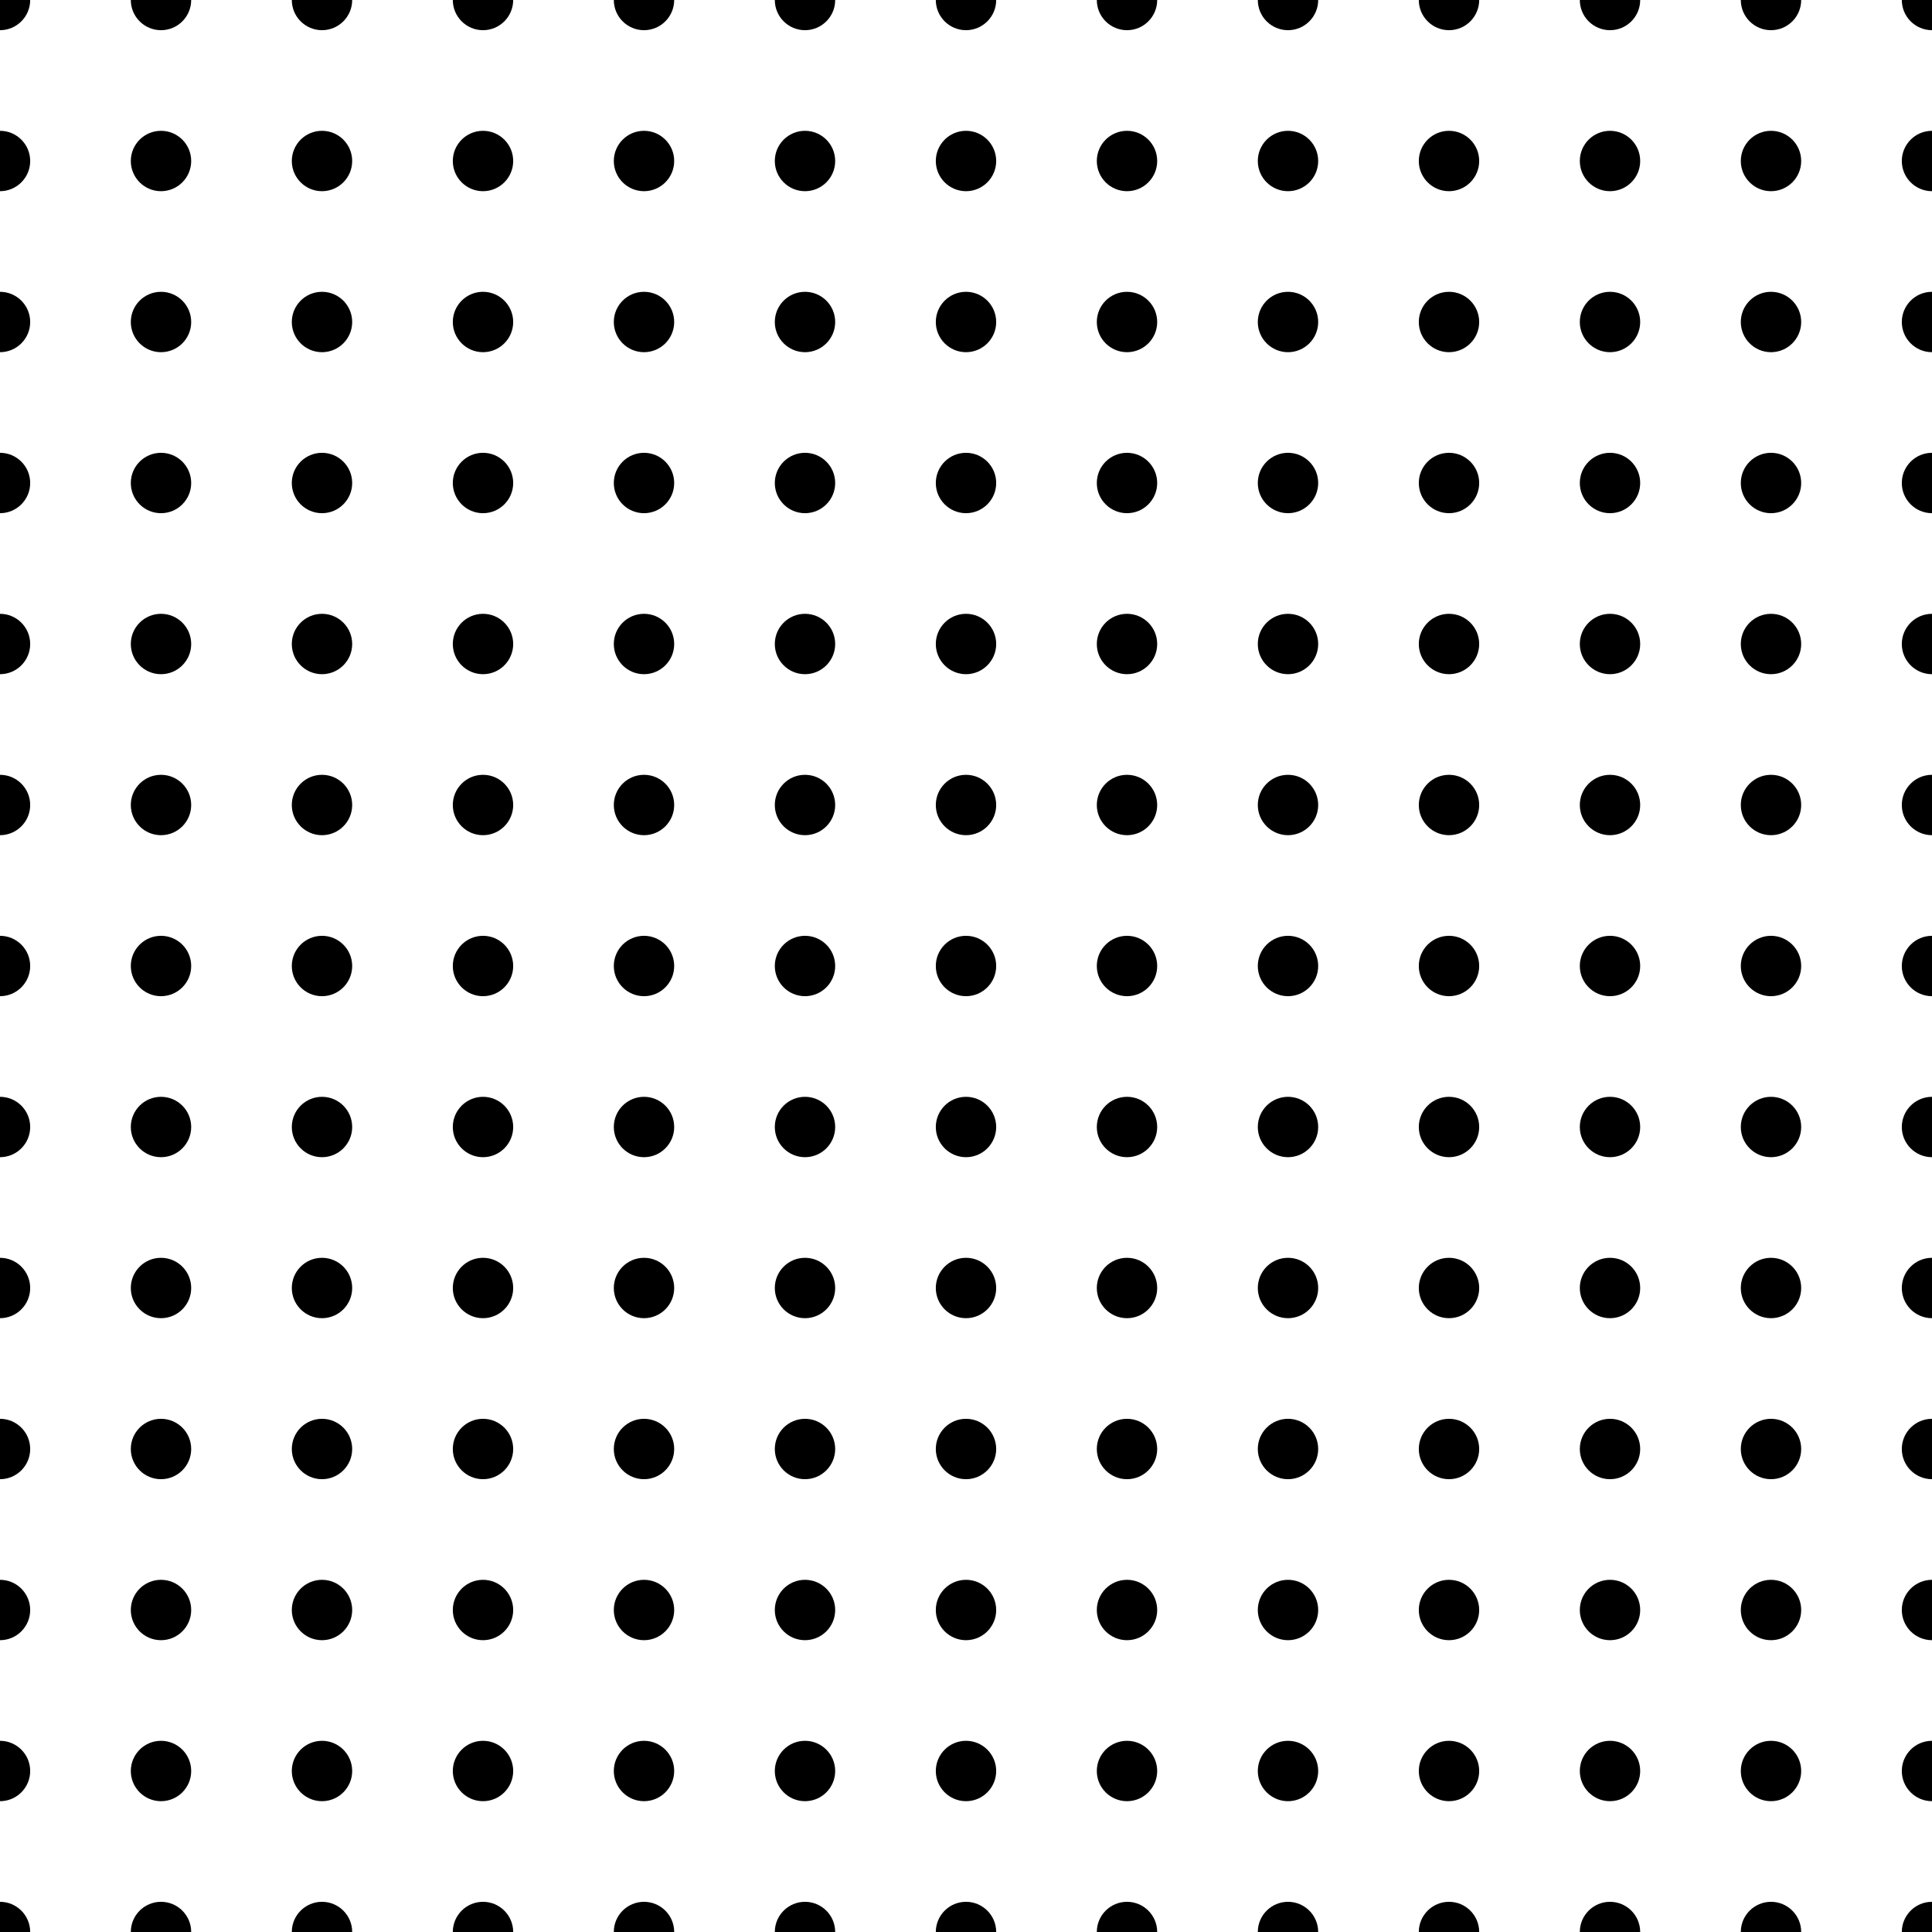 <svg xmlns="http://www.w3.org/2000/svg" version="1.1" xmlns:xlink="http://www.w3.org/1999/xlink" xmlns:svgjs="http://svgjs.dev/svgjs" viewBox="0 0 800 800" width="800" height="800"><g stroke-width="10" stroke="hsla(0, 0%, 10%, 1.00)" fill="none"><circle r="12.5" cx="0" cy="0" fill="hsla(0, 0%, 10%, 1.00)" stroke="none"></circle><circle r="12.5" cx="66.667" cy="0" fill="hsla(0, 0%, 10%, 1.00)" stroke="none"></circle><circle r="12.5" cx="133.333" cy="0" fill="hsla(0, 0%, 10%, 1.00)" stroke="none"></circle><circle r="12.5" cx="200" cy="0" fill="hsla(0, 0%, 10%, 1.00)" stroke="none"></circle><circle r="12.5" cx="266.667" cy="0" fill="hsla(0, 0%, 10%, 1.00)" stroke="none"></circle><circle r="12.5" cx="333.333" cy="0" fill="hsla(0, 0%, 10%, 1.00)" stroke="none"></circle><circle r="12.5" cx="400" cy="0" fill="hsla(0, 0%, 10%, 1.00)" stroke="none"></circle><circle r="12.5" cx="466.667" cy="0" fill="hsla(0, 0%, 10%, 1.00)" stroke="none"></circle><circle r="12.5" cx="533.333" cy="0" fill="hsla(0, 0%, 10%, 1.00)" stroke="none"></circle><circle r="12.5" cx="600" cy="0" fill="hsla(0, 0%, 10%, 1.00)" stroke="none"></circle><circle r="12.5" cx="666.667" cy="0" fill="hsla(0, 0%, 10%, 1.00)" stroke="none"></circle><circle r="12.5" cx="733.333" cy="0" fill="hsla(0, 0%, 10%, 1.00)" stroke="none"></circle><circle r="12.5" cx="800" cy="0" fill="hsla(0, 0%, 10%, 1.00)" stroke="none"></circle><circle r="12.5" cx="0" cy="66.667" fill="hsla(0, 0%, 10%, 1.00)" stroke="none"></circle><circle r="12.5" cx="66.667" cy="66.667" fill="hsla(0, 0%, 10%, 1.00)" stroke="none"></circle><circle r="12.5" cx="133.333" cy="66.667" fill="hsla(0, 0%, 10%, 1.00)" stroke="none"></circle><circle r="12.5" cx="200" cy="66.667" fill="hsla(0, 0%, 10%, 1.00)" stroke="none"></circle><circle r="12.5" cx="266.667" cy="66.667" fill="hsla(0, 0%, 10%, 1.00)" stroke="none"></circle><circle r="12.5" cx="333.333" cy="66.667" fill="hsla(0, 0%, 10%, 1.00)" stroke="none"></circle><circle r="12.5" cx="400" cy="66.667" fill="hsla(0, 0%, 10%, 1.00)" stroke="none"></circle><circle r="12.5" cx="466.667" cy="66.667" fill="hsla(0, 0%, 10%, 1.00)" stroke="none"></circle><circle r="12.5" cx="533.333" cy="66.667" fill="hsla(0, 0%, 10%, 1.00)" stroke="none"></circle><circle r="12.5" cx="600" cy="66.667" fill="hsla(0, 0%, 10%, 1.00)" stroke="none"></circle><circle r="12.5" cx="666.667" cy="66.667" fill="hsla(0, 0%, 10%, 1.00)" stroke="none"></circle><circle r="12.5" cx="733.333" cy="66.667" fill="hsla(0, 0%, 10%, 1.00)" stroke="none"></circle><circle r="12.5" cx="800" cy="66.667" fill="hsla(0, 0%, 10%, 1.00)" stroke="none"></circle><circle r="12.5" cx="0" cy="133.333" fill="hsla(0, 0%, 10%, 1.00)" stroke="none"></circle><circle r="12.5" cx="66.667" cy="133.333" fill="hsla(0, 0%, 10%, 1.00)" stroke="none"></circle><circle r="12.5" cx="133.333" cy="133.333" fill="hsla(0, 0%, 10%, 1.00)" stroke="none"></circle><circle r="12.5" cx="200" cy="133.333" fill="hsla(0, 0%, 10%, 1.00)" stroke="none"></circle><circle r="12.5" cx="266.667" cy="133.333" fill="hsla(0, 0%, 10%, 1.00)" stroke="none"></circle><circle r="12.5" cx="333.333" cy="133.333" fill="hsla(0, 0%, 10%, 1.00)" stroke="none"></circle><circle r="12.5" cx="400" cy="133.333" fill="hsla(0, 0%, 10%, 1.00)" stroke="none"></circle><circle r="12.5" cx="466.667" cy="133.333" fill="hsla(0, 0%, 10%, 1.00)" stroke="none"></circle><circle r="12.5" cx="533.333" cy="133.333" fill="hsla(0, 0%, 10%, 1.00)" stroke="none"></circle><circle r="12.5" cx="600" cy="133.333" fill="hsla(0, 0%, 10%, 1.00)" stroke="none"></circle><circle r="12.5" cx="666.667" cy="133.333" fill="hsla(0, 0%, 10%, 1.00)" stroke="none"></circle><circle r="12.5" cx="733.333" cy="133.333" fill="hsla(0, 0%, 10%, 1.00)" stroke="none"></circle><circle r="12.5" cx="800" cy="133.333" fill="hsla(0, 0%, 10%, 1.00)" stroke="none"></circle><circle r="12.5" cx="0" cy="200" fill="hsla(0, 0%, 10%, 1.00)" stroke="none"></circle><circle r="12.5" cx="66.667" cy="200" fill="hsla(0, 0%, 10%, 1.00)" stroke="none"></circle><circle r="12.5" cx="133.333" cy="200" fill="hsla(0, 0%, 10%, 1.00)" stroke="none"></circle><circle r="12.5" cx="200" cy="200" fill="hsla(0, 0%, 10%, 1.00)" stroke="none"></circle><circle r="12.5" cx="266.667" cy="200" fill="hsla(0, 0%, 10%, 1.00)" stroke="none"></circle><circle r="12.5" cx="333.333" cy="200" fill="hsla(0, 0%, 10%, 1.00)" stroke="none"></circle><circle r="12.5" cx="400" cy="200" fill="hsla(0, 0%, 10%, 1.00)" stroke="none"></circle><circle r="12.5" cx="466.667" cy="200" fill="hsla(0, 0%, 10%, 1.00)" stroke="none"></circle><circle r="12.5" cx="533.333" cy="200" fill="hsla(0, 0%, 10%, 1.00)" stroke="none"></circle><circle r="12.5" cx="600" cy="200" fill="hsla(0, 0%, 10%, 1.00)" stroke="none"></circle><circle r="12.5" cx="666.667" cy="200" fill="hsla(0, 0%, 10%, 1.00)" stroke="none"></circle><circle r="12.5" cx="733.333" cy="200" fill="hsla(0, 0%, 10%, 1.00)" stroke="none"></circle><circle r="12.5" cx="800" cy="200" fill="hsla(0, 0%, 10%, 1.00)" stroke="none"></circle><circle r="12.5" cx="0" cy="266.667" fill="hsla(0, 0%, 10%, 1.00)" stroke="none"></circle><circle r="12.5" cx="66.667" cy="266.667" fill="hsla(0, 0%, 10%, 1.00)" stroke="none"></circle><circle r="12.5" cx="133.333" cy="266.667" fill="hsla(0, 0%, 10%, 1.00)" stroke="none"></circle><circle r="12.5" cx="200" cy="266.667" fill="hsla(0, 0%, 10%, 1.00)" stroke="none"></circle><circle r="12.5" cx="266.667" cy="266.667" fill="hsla(0, 0%, 10%, 1.00)" stroke="none"></circle><circle r="12.5" cx="333.333" cy="266.667" fill="hsla(0, 0%, 10%, 1.00)" stroke="none"></circle><circle r="12.5" cx="400" cy="266.667" fill="hsla(0, 0%, 10%, 1.00)" stroke="none"></circle><circle r="12.5" cx="466.667" cy="266.667" fill="hsla(0, 0%, 10%, 1.00)" stroke="none"></circle><circle r="12.5" cx="533.333" cy="266.667" fill="hsla(0, 0%, 10%, 1.00)" stroke="none"></circle><circle r="12.5" cx="600" cy="266.667" fill="hsla(0, 0%, 10%, 1.00)" stroke="none"></circle><circle r="12.5" cx="666.667" cy="266.667" fill="hsla(0, 0%, 10%, 1.00)" stroke="none"></circle><circle r="12.5" cx="733.333" cy="266.667" fill="hsla(0, 0%, 10%, 1.00)" stroke="none"></circle><circle r="12.5" cx="800" cy="266.667" fill="hsla(0, 0%, 10%, 1.00)" stroke="none"></circle><circle r="12.5" cx="0" cy="333.333" fill="hsla(0, 0%, 10%, 1.00)" stroke="none"></circle><circle r="12.5" cx="66.667" cy="333.333" fill="hsla(0, 0%, 10%, 1.00)" stroke="none"></circle><circle r="12.5" cx="133.333" cy="333.333" fill="hsla(0, 0%, 10%, 1.00)" stroke="none"></circle><circle r="12.5" cx="200" cy="333.333" fill="hsla(0, 0%, 10%, 1.00)" stroke="none"></circle><circle r="12.5" cx="266.667" cy="333.333" fill="hsla(0, 0%, 10%, 1.00)" stroke="none"></circle><circle r="12.5" cx="333.333" cy="333.333" fill="hsla(0, 0%, 10%, 1.00)" stroke="none"></circle><circle r="12.5" cx="400" cy="333.333" fill="hsla(0, 0%, 10%, 1.00)" stroke="none"></circle><circle r="12.5" cx="466.667" cy="333.333" fill="hsla(0, 0%, 10%, 1.00)" stroke="none"></circle><circle r="12.5" cx="533.333" cy="333.333" fill="hsla(0, 0%, 10%, 1.00)" stroke="none"></circle><circle r="12.5" cx="600" cy="333.333" fill="hsla(0, 0%, 10%, 1.00)" stroke="none"></circle><circle r="12.5" cx="666.667" cy="333.333" fill="hsla(0, 0%, 10%, 1.00)" stroke="none"></circle><circle r="12.5" cx="733.333" cy="333.333" fill="hsla(0, 0%, 10%, 1.00)" stroke="none"></circle><circle r="12.5" cx="800" cy="333.333" fill="hsla(0, 0%, 10%, 1.00)" stroke="none"></circle><circle r="12.5" cx="0" cy="400" fill="hsla(0, 0%, 10%, 1.00)" stroke="none"></circle><circle r="12.5" cx="66.667" cy="400" fill="hsla(0, 0%, 10%, 1.00)" stroke="none"></circle><circle r="12.5" cx="133.333" cy="400" fill="hsla(0, 0%, 10%, 1.00)" stroke="none"></circle><circle r="12.5" cx="200" cy="400" fill="hsla(0, 0%, 10%, 1.00)" stroke="none"></circle><circle r="12.5" cx="266.667" cy="400" fill="hsla(0, 0%, 10%, 1.00)" stroke="none"></circle><circle r="12.5" cx="333.333" cy="400" fill="hsla(0, 0%, 10%, 1.00)" stroke="none"></circle><circle r="12.5" cx="400" cy="400" fill="hsla(0, 0%, 10%, 1.00)" stroke="none"></circle><circle r="12.5" cx="466.667" cy="400" fill="hsla(0, 0%, 10%, 1.00)" stroke="none"></circle><circle r="12.5" cx="533.333" cy="400" fill="hsla(0, 0%, 10%, 1.00)" stroke="none"></circle><circle r="12.5" cx="600" cy="400" fill="hsla(0, 0%, 10%, 1.00)" stroke="none"></circle><circle r="12.5" cx="666.667" cy="400" fill="hsla(0, 0%, 10%, 1.00)" stroke="none"></circle><circle r="12.5" cx="733.333" cy="400" fill="hsla(0, 0%, 10%, 1.00)" stroke="none"></circle><circle r="12.5" cx="800" cy="400" fill="hsla(0, 0%, 10%, 1.00)" stroke="none"></circle><circle r="12.5" cx="0" cy="466.667" fill="hsla(0, 0%, 10%, 1.00)" stroke="none"></circle><circle r="12.5" cx="66.667" cy="466.667" fill="hsla(0, 0%, 10%, 1.00)" stroke="none"></circle><circle r="12.5" cx="133.333" cy="466.667" fill="hsla(0, 0%, 10%, 1.00)" stroke="none"></circle><circle r="12.5" cx="200" cy="466.667" fill="hsla(0, 0%, 10%, 1.00)" stroke="none"></circle><circle r="12.5" cx="266.667" cy="466.667" fill="hsla(0, 0%, 10%, 1.00)" stroke="none"></circle><circle r="12.5" cx="333.333" cy="466.667" fill="hsla(0, 0%, 10%, 1.00)" stroke="none"></circle><circle r="12.5" cx="400" cy="466.667" fill="hsla(0, 0%, 10%, 1.00)" stroke="none"></circle><circle r="12.5" cx="466.667" cy="466.667" fill="hsla(0, 0%, 10%, 1.00)" stroke="none"></circle><circle r="12.5" cx="533.333" cy="466.667" fill="hsla(0, 0%, 10%, 1.00)" stroke="none"></circle><circle r="12.5" cx="600" cy="466.667" fill="hsla(0, 0%, 10%, 1.00)" stroke="none"></circle><circle r="12.5" cx="666.667" cy="466.667" fill="hsla(0, 0%, 10%, 1.00)" stroke="none"></circle><circle r="12.5" cx="733.333" cy="466.667" fill="hsla(0, 0%, 10%, 1.00)" stroke="none"></circle><circle r="12.5" cx="800" cy="466.667" fill="hsla(0, 0%, 10%, 1.00)" stroke="none"></circle><circle r="12.5" cx="0" cy="533.333" fill="hsla(0, 0%, 10%, 1.00)" stroke="none"></circle><circle r="12.5" cx="66.667" cy="533.333" fill="hsla(0, 0%, 10%, 1.00)" stroke="none"></circle><circle r="12.5" cx="133.333" cy="533.333" fill="hsla(0, 0%, 10%, 1.00)" stroke="none"></circle><circle r="12.5" cx="200" cy="533.333" fill="hsla(0, 0%, 10%, 1.00)" stroke="none"></circle><circle r="12.5" cx="266.667" cy="533.333" fill="hsla(0, 0%, 10%, 1.00)" stroke="none"></circle><circle r="12.5" cx="333.333" cy="533.333" fill="hsla(0, 0%, 10%, 1.00)" stroke="none"></circle><circle r="12.5" cx="400" cy="533.333" fill="hsla(0, 0%, 10%, 1.00)" stroke="none"></circle><circle r="12.5" cx="466.667" cy="533.333" fill="hsla(0, 0%, 10%, 1.00)" stroke="none"></circle><circle r="12.5" cx="533.333" cy="533.333" fill="hsla(0, 0%, 10%, 1.00)" stroke="none"></circle><circle r="12.5" cx="600" cy="533.333" fill="hsla(0, 0%, 10%, 1.00)" stroke="none"></circle><circle r="12.5" cx="666.667" cy="533.333" fill="hsla(0, 0%, 10%, 1.00)" stroke="none"></circle><circle r="12.5" cx="733.333" cy="533.333" fill="hsla(0, 0%, 10%, 1.00)" stroke="none"></circle><circle r="12.5" cx="800" cy="533.333" fill="hsla(0, 0%, 10%, 1.00)" stroke="none"></circle><circle r="12.5" cx="0" cy="600" fill="hsla(0, 0%, 10%, 1.00)" stroke="none"></circle><circle r="12.5" cx="66.667" cy="600" fill="hsla(0, 0%, 10%, 1.00)" stroke="none"></circle><circle r="12.5" cx="133.333" cy="600" fill="hsla(0, 0%, 10%, 1.00)" stroke="none"></circle><circle r="12.5" cx="200" cy="600" fill="hsla(0, 0%, 10%, 1.00)" stroke="none"></circle><circle r="12.5" cx="266.667" cy="600" fill="hsla(0, 0%, 10%, 1.00)" stroke="none"></circle><circle r="12.5" cx="333.333" cy="600" fill="hsla(0, 0%, 10%, 1.00)" stroke="none"></circle><circle r="12.5" cx="400" cy="600" fill="hsla(0, 0%, 10%, 1.00)" stroke="none"></circle><circle r="12.5" cx="466.667" cy="600" fill="hsla(0, 0%, 10%, 1.00)" stroke="none"></circle><circle r="12.5" cx="533.333" cy="600" fill="hsla(0, 0%, 10%, 1.00)" stroke="none"></circle><circle r="12.5" cx="600" cy="600" fill="hsla(0, 0%, 10%, 1.00)" stroke="none"></circle><circle r="12.5" cx="666.667" cy="600" fill="hsla(0, 0%, 10%, 1.00)" stroke="none"></circle><circle r="12.5" cx="733.333" cy="600" fill="hsla(0, 0%, 10%, 1.00)" stroke="none"></circle><circle r="12.5" cx="800" cy="600" fill="hsla(0, 0%, 10%, 1.00)" stroke="none"></circle><circle r="12.5" cx="0" cy="666.667" fill="hsla(0, 0%, 10%, 1.00)" stroke="none"></circle><circle r="12.5" cx="66.667" cy="666.667" fill="hsla(0, 0%, 10%, 1.00)" stroke="none"></circle><circle r="12.5" cx="133.333" cy="666.667" fill="hsla(0, 0%, 10%, 1.00)" stroke="none"></circle><circle r="12.5" cx="200" cy="666.667" fill="hsla(0, 0%, 10%, 1.00)" stroke="none"></circle><circle r="12.5" cx="266.667" cy="666.667" fill="hsla(0, 0%, 10%, 1.00)" stroke="none"></circle><circle r="12.5" cx="333.333" cy="666.667" fill="hsla(0, 0%, 10%, 1.00)" stroke="none"></circle><circle r="12.5" cx="400" cy="666.667" fill="hsla(0, 0%, 10%, 1.00)" stroke="none"></circle><circle r="12.5" cx="466.667" cy="666.667" fill="hsla(0, 0%, 10%, 1.00)" stroke="none"></circle><circle r="12.5" cx="533.333" cy="666.667" fill="hsla(0, 0%, 10%, 1.00)" stroke="none"></circle><circle r="12.5" cx="600" cy="666.667" fill="hsla(0, 0%, 10%, 1.00)" stroke="none"></circle><circle r="12.5" cx="666.667" cy="666.667" fill="hsla(0, 0%, 10%, 1.00)" stroke="none"></circle><circle r="12.5" cx="733.333" cy="666.667" fill="hsla(0, 0%, 10%, 1.00)" stroke="none"></circle><circle r="12.5" cx="800" cy="666.667" fill="hsla(0, 0%, 10%, 1.00)" stroke="none"></circle><circle r="12.5" cx="0" cy="733.333" fill="hsla(0, 0%, 10%, 1.00)" stroke="none"></circle><circle r="12.5" cx="66.667" cy="733.333" fill="hsla(0, 0%, 10%, 1.00)" stroke="none"></circle><circle r="12.5" cx="133.333" cy="733.333" fill="hsla(0, 0%, 10%, 1.00)" stroke="none"></circle><circle r="12.5" cx="200" cy="733.333" fill="hsla(0, 0%, 10%, 1.00)" stroke="none"></circle><circle r="12.5" cx="266.667" cy="733.333" fill="hsla(0, 0%, 10%, 1.00)" stroke="none"></circle><circle r="12.5" cx="333.333" cy="733.333" fill="hsla(0, 0%, 10%, 1.00)" stroke="none"></circle><circle r="12.5" cx="400" cy="733.333" fill="hsla(0, 0%, 10%, 1.00)" stroke="none"></circle><circle r="12.5" cx="466.667" cy="733.333" fill="hsla(0, 0%, 10%, 1.00)" stroke="none"></circle><circle r="12.5" cx="533.333" cy="733.333" fill="hsla(0, 0%, 10%, 1.00)" stroke="none"></circle><circle r="12.5" cx="600" cy="733.333" fill="hsla(0, 0%, 10%, 1.00)" stroke="none"></circle><circle r="12.5" cx="666.667" cy="733.333" fill="hsla(0, 0%, 10%, 1.00)" stroke="none"></circle><circle r="12.5" cx="733.333" cy="733.333" fill="hsla(0, 0%, 10%, 1.00)" stroke="none"></circle><circle r="12.5" cx="800" cy="733.333" fill="hsla(0, 0%, 10%, 1.00)" stroke="none"></circle><circle r="12.5" cx="0" cy="800" fill="hsla(0, 0%, 10%, 1.00)" stroke="none"></circle><circle r="12.5" cx="66.667" cy="800" fill="hsla(0, 0%, 10%, 1.00)" stroke="none"></circle><circle r="12.5" cx="133.333" cy="800" fill="hsla(0, 0%, 10%, 1.00)" stroke="none"></circle><circle r="12.5" cx="200" cy="800" fill="hsla(0, 0%, 10%, 1.00)" stroke="none"></circle><circle r="12.5" cx="266.667" cy="800" fill="hsla(0, 0%, 10%, 1.00)" stroke="none"></circle><circle r="12.5" cx="333.333" cy="800" fill="hsla(0, 0%, 10%, 1.00)" stroke="none"></circle><circle r="12.5" cx="400" cy="800" fill="hsla(0, 0%, 10%, 1.00)" stroke="none"></circle><circle r="12.5" cx="466.667" cy="800" fill="hsla(0, 0%, 10%, 1.00)" stroke="none"></circle><circle r="12.5" cx="533.333" cy="800" fill="hsla(0, 0%, 10%, 1.00)" stroke="none"></circle><circle r="12.5" cx="600" cy="800" fill="hsla(0, 0%, 10%, 1.00)" stroke="none"></circle><circle r="12.5" cx="666.667" cy="800" fill="hsla(0, 0%, 10%, 1.00)" stroke="none"></circle><circle r="12.5" cx="733.333" cy="800" fill="hsla(0, 0%, 10%, 1.00)" stroke="none"></circle><circle r="12.5" cx="800" cy="800" fill="hsla(0, 0%, 10%, 1.00)" stroke="none"></circle></g></svg>